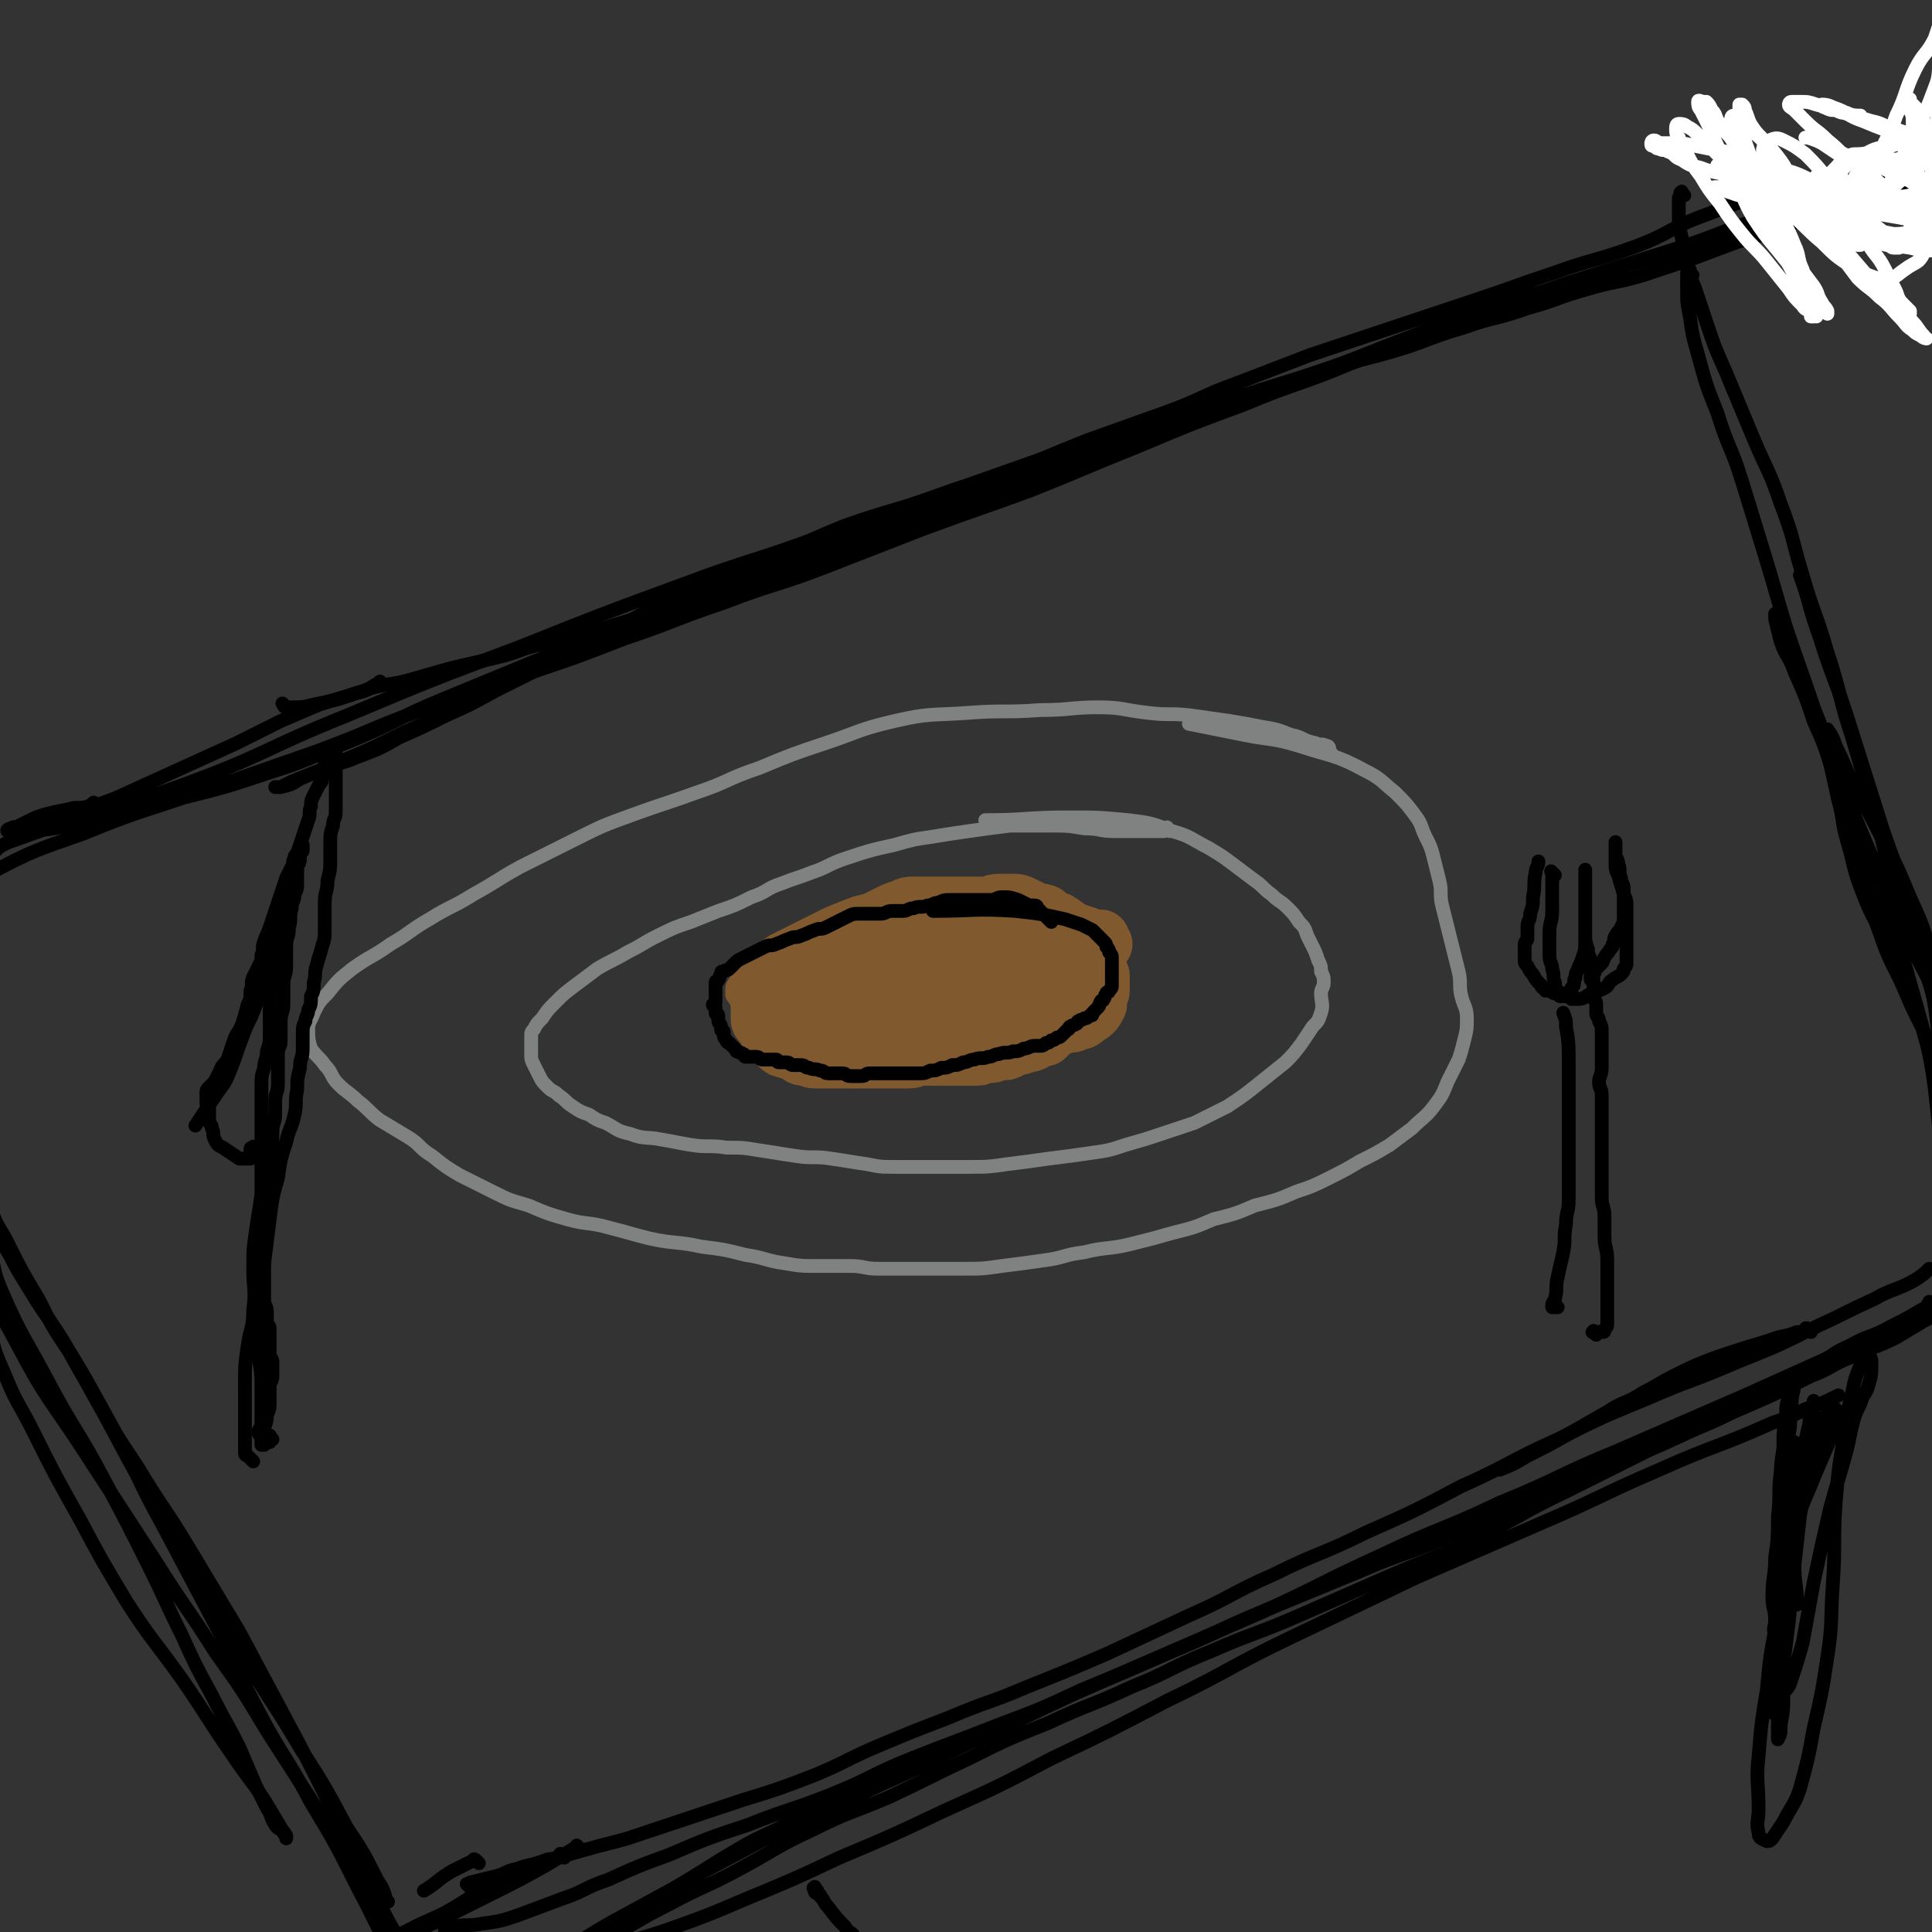 <svg viewBox='0 0 702 702' version='1.1' xmlns='http://www.w3.org/2000/svg' xmlns:xlink='http://www.w3.org/1999/xlink'><rect x="0" y="0" width="702" height="702" fill="#333333" stroke="none"/><g fill='none' stroke='#808282' stroke-width='5' stroke-linecap='round' stroke-linejoin='round'><path d='M425,302c-1,-1 -1,-2 -1,-1 -1,0 0,1 -1,1 -1,0 -1,0 -2,0 -3,0 -3,0 -6,0 -5,0 -5,0 -10,0 -6,0 -5,-1 -11,-1 -6,-1 -6,-1 -13,-1 -7,0 -7,0 -14,0 -8,1 -8,1 -15,2 -7,1 -7,1 -13,2 -7,1 -7,1 -14,3 -9,2 -9,2 -18,5 -6,2 -6,3 -12,5 -5,2 -6,2 -11,4 -6,2 -5,3 -11,5 -6,3 -6,3 -12,5 -5,2 -5,2 -10,4 -6,2 -6,2 -12,5 -6,3 -5,3 -11,6 -5,3 -6,3 -11,6 -4,3 -4,3 -8,6 -4,3 -4,3 -7,6 -3,3 -3,3 -5,6 -2,2 -2,2 -3,4 -1,1 -1,1 -1,3 0,1 0,2 0,3 0,2 0,2 0,3 0,2 0,2 1,4 1,2 1,2 2,4 1,2 1,2 3,4 2,2 2,1 4,3 3,2 2,2 5,4 3,2 3,2 6,3 3,2 3,2 6,3 4,2 4,3 9,4 5,2 6,1 11,2 6,1 5,1 11,2 6,1 7,0 13,1 6,0 6,0 12,1 7,1 6,1 13,2 6,1 7,0 13,1 7,1 6,1 13,2 5,1 5,1 11,1 6,0 6,0 12,0 7,0 7,0 13,0 8,0 8,0 15,-1 8,-1 8,-1 15,-2 8,-1 8,-1 15,-2 7,-1 7,-1 13,-3 7,-2 7,-2 13,-4 6,-2 6,-2 12,-4 6,-3 6,-3 12,-6 6,-4 6,-4 11,-8 5,-4 5,-4 10,-8 3,-3 3,-3 6,-7 2,-3 2,-3 4,-6 2,-2 2,-2 3,-5 1,-3 0,-4 0,-7 0,-2 1,-2 1,-4 0,-2 0,-2 -1,-4 0,-2 0,-2 -1,-4 -1,-3 -1,-3 -2,-5 -1,-2 -1,-2 -2,-4 -1,-3 -1,-3 -3,-5 -2,-3 -2,-3 -4,-5 -3,-3 -3,-2 -6,-5 -3,-2 -3,-3 -6,-5 -4,-3 -4,-3 -8,-6 -4,-3 -4,-3 -9,-6 -6,-3 -6,-4 -13,-6 -8,-3 -8,-3 -16,-4 -11,-1 -11,-1 -22,-1 -15,0 -15,1 -30,1 '/><path d='M484,274c-1,-1 -1,-1 -1,-1 -1,-1 0,-1 0,-1 0,0 0,-1 -1,-1 -2,-1 -2,0 -4,-1 -5,-1 -4,-2 -9,-3 -5,-2 -5,-2 -11,-3 -5,-1 -5,-1 -11,-2 -7,-1 -7,-1 -14,-2 -8,-1 -8,0 -16,-1 -9,-1 -9,-2 -18,-2 -10,0 -10,1 -21,1 -13,1 -13,0 -26,1 -14,1 -14,0 -27,3 -13,3 -13,4 -25,8 -12,4 -12,4 -24,9 -12,4 -11,5 -23,9 -11,4 -12,4 -23,8 -11,4 -11,4 -21,9 -10,5 -10,5 -20,10 -9,5 -8,5 -17,10 -8,5 -8,4 -16,9 -7,4 -7,5 -14,9 -7,5 -7,4 -14,9 -5,4 -5,4 -9,9 -3,3 -3,3 -5,7 -1,3 -2,3 -2,6 0,3 0,4 1,7 2,3 3,3 5,6 3,3 2,4 5,7 3,3 4,3 7,6 4,3 4,4 8,7 5,3 5,3 10,6 5,3 4,4 9,7 5,4 5,4 10,7 6,3 6,3 12,6 6,3 6,3 13,5 7,3 7,3 14,5 7,2 8,1 15,3 8,2 7,2 15,4 9,2 10,1 19,3 8,1 8,1 16,3 7,1 7,2 14,3 6,1 6,1 12,1 6,0 6,0 12,0 5,0 5,1 10,1 4,0 5,0 9,0 5,0 5,0 10,0 6,0 6,0 12,0 7,0 7,0 14,-1 8,-1 8,-1 15,-2 8,-1 7,-2 15,-3 8,-2 9,-1 17,-3 8,-2 8,-2 15,-4 8,-2 8,-2 15,-5 8,-2 8,-2 15,-5 8,-2 8,-2 15,-5 6,-2 6,-2 12,-5 6,-3 6,-3 11,-6 6,-3 6,-3 11,-6 4,-3 4,-3 8,-6 4,-4 5,-4 8,-8 3,-4 3,-4 5,-9 2,-4 2,-4 4,-8 1,-3 1,-3 2,-7 1,-4 1,-4 1,-8 0,-4 -1,-4 -2,-8 -1,-4 0,-5 -1,-9 -1,-4 -1,-4 -2,-8 -1,-4 -1,-4 -2,-8 -1,-4 -1,-4 -2,-8 -1,-4 0,-5 -1,-9 -1,-4 -1,-4 -2,-8 -1,-4 -1,-4 -3,-8 -2,-4 -1,-4 -4,-8 -3,-4 -3,-4 -7,-8 -5,-4 -5,-5 -11,-8 -11,-6 -12,-5 -24,-9 -10,-3 -10,-2 -20,-4 -10,-2 -10,-2 -20,-4 '/></g>
<g fill='none' stroke='#000000' stroke-width='5' stroke-linecap='round' stroke-linejoin='round'><path d='M566,475c-1,-1 -1,-1 -1,-1 -1,-1 0,0 0,0 0,0 0,0 0,0 0,1 0,1 0,1 0,0 0,0 -1,0 0,0 0,0 0,0 0,0 0,-1 0,-1 0,-1 1,-1 1,-2 1,-4 0,-4 1,-8 1,-5 1,-4 2,-9 1,-5 0,-5 1,-10 0,-5 1,-4 1,-9 0,-5 0,-5 0,-11 0,-6 0,-6 0,-13 0,-6 0,-6 0,-13 0,-6 0,-7 0,-13 0,-7 0,-7 -1,-13 0,-3 0,-2 -1,-5 '/><path d='M580,485c-1,-1 -2,-1 -1,-1 0,-1 0,0 1,0 0,0 1,0 1,0 1,0 1,0 1,0 0,0 0,0 0,0 1,0 1,0 1,-1 0,0 0,0 0,0 1,-1 1,-1 1,-2 0,-3 0,-3 0,-7 0,-4 0,-4 0,-8 0,-4 0,-4 0,-8 0,-5 -1,-4 -1,-9 0,-3 0,-4 0,-7 0,-4 -1,-3 -1,-7 0,-3 0,-3 0,-7 0,-3 0,-3 0,-7 0,-3 0,-3 0,-7 0,-3 0,-3 0,-6 0,-2 0,-2 0,-5 0,-2 0,-3 0,-5 0,-3 -1,-2 -1,-5 0,-2 1,-2 1,-5 0,-2 0,-2 0,-4 0,-2 0,-2 0,-5 0,-2 0,-2 0,-4 0,-2 0,-2 -1,-4 0,-2 -1,-1 -1,-3 0,-1 0,-2 0,-3 0,-2 -1,-1 -1,-3 0,-1 0,-1 0,-2 0,-1 0,-1 0,-2 0,0 0,0 0,-1 0,0 0,-1 0,-1 0,0 -1,0 -1,0 0,0 0,0 0,-1 '/><path d='M571,363c-1,-1 -2,-1 -1,-1 0,-1 0,0 1,0 0,0 0,0 0,0 0,0 0,0 0,0 -1,-1 0,0 0,0 0,0 0,0 0,-1 0,0 0,0 0,0 0,0 0,0 0,0 -1,-1 -1,0 -1,0 0,0 0,0 -1,0 0,0 -1,0 -1,0 0,0 0,1 0,1 0,0 -1,0 -1,0 -1,0 0,-1 -1,-1 0,0 -1,0 -1,0 -1,0 -1,-1 -2,-1 0,0 -1,0 -1,0 -1,0 0,0 -1,-1 0,0 -1,0 -1,-1 -2,-2 -2,-2 -3,-4 -1,-1 -1,-1 -2,-3 -1,-1 -1,-1 -1,-3 0,-1 0,-1 0,-2 0,-1 0,-2 0,-3 0,-1 1,-1 1,-2 0,-2 0,-2 0,-4 0,-3 1,-2 1,-5 1,-3 1,-3 1,-6 1,-4 0,-5 1,-9 0,-2 1,-2 1,-4 '/><path d='M565,318c-1,-1 -1,-1 -1,-1 -1,-1 0,0 0,0 0,0 0,1 0,1 0,0 0,0 0,0 0,1 0,1 0,1 0,2 0,2 0,4 0,4 0,4 0,8 0,4 -1,4 -1,8 0,4 0,4 0,8 0,3 1,3 1,5 1,3 0,3 1,5 0,2 0,2 1,3 0,1 1,1 1,1 1,1 0,1 1,1 0,0 1,0 1,0 1,0 1,0 1,-1 1,-1 1,-1 1,-2 1,-1 1,-1 1,-3 1,-1 0,-2 1,-3 1,-3 1,-2 2,-5 1,-3 1,-3 1,-6 0,-3 0,-3 0,-6 0,-2 0,-2 0,-4 0,-2 0,-2 0,-5 0,-1 0,-1 0,-3 0,-1 0,-1 0,-3 0,-1 0,-1 0,-2 0,-1 0,-1 0,-2 0,0 0,-1 0,-1 0,0 0,1 0,1 0,1 0,1 0,2 0,2 0,2 0,3 0,3 0,3 0,5 0,3 0,3 0,5 0,4 0,4 0,7 0,3 0,3 1,6 0,3 1,2 1,5 0,1 0,1 0,2 0,1 0,1 0,2 0,1 0,1 0,1 0,0 0,-1 0,-1 0,0 1,0 1,0 1,-1 0,-1 1,-2 1,-1 1,-1 2,-2 1,-1 0,-1 1,-2 1,-2 1,-1 2,-3 1,-1 1,-1 1,-2 1,-1 0,-2 1,-3 1,-2 1,-1 2,-3 1,-2 1,-2 1,-4 0,-2 0,-2 0,-5 0,-2 0,-3 0,-5 0,-2 -1,-2 -1,-4 -1,-2 0,-3 -1,-5 0,-2 -1,-2 -1,-4 0,-1 0,-1 0,-3 0,0 0,-1 0,-1 0,0 0,1 0,1 0,1 0,1 0,2 0,2 0,2 0,4 0,3 0,3 1,5 1,4 1,3 2,7 1,2 1,2 1,5 0,3 0,3 0,6 0,3 0,3 0,6 0,2 0,2 0,4 0,2 0,2 0,3 0,2 0,2 -1,3 0,1 0,1 -1,2 -1,1 -2,1 -3,2 -2,1 -1,2 -3,3 -2,1 -2,1 -5,2 -2,1 -2,2 -5,2 -1,0 -1,0 -3,-1 '/><path d='M92,531c-1,-1 -1,-1 -1,-1 -1,-1 0,0 0,0 0,0 0,0 -1,-1 0,0 0,0 0,0 0,0 -1,0 -1,-1 0,0 0,0 0,-1 0,0 0,0 0,-1 0,-5 0,-5 0,-11 0,-6 0,-6 0,-12 0,-7 0,-7 1,-14 1,-7 2,-6 2,-13 1,-7 0,-8 0,-15 0,-7 0,-7 1,-14 1,-7 1,-6 2,-13 0,-6 0,-6 0,-12 0,-5 0,-5 0,-11 0,-4 0,-4 0,-8 0,-4 0,-4 0,-8 0,-4 0,-4 1,-7 0,-3 1,-3 1,-6 1,-3 1,-3 1,-7 0,-3 0,-3 0,-6 0,-3 0,-4 0,-7 0,-4 1,-3 1,-7 1,-5 1,-5 1,-11 0,-2 0,-2 0,-5 '/><path d='M93,418c-1,-1 -1,-2 -1,-1 -1,0 -1,0 -1,1 0,0 0,1 0,1 0,0 0,0 0,0 0,1 0,1 0,1 0,0 0,0 0,0 0,1 0,1 0,1 0,0 0,0 -1,0 0,0 0,0 -1,0 0,0 0,0 -1,0 0,0 -1,0 -1,0 -3,-2 -3,-2 -6,-4 -2,-1 -2,-1 -3,-3 -1,-2 0,-2 -1,-4 0,-2 -1,-1 -1,-3 0,-1 0,-1 0,-2 0,-1 0,-1 0,-2 0,-1 -1,-1 -1,-2 0,-1 0,-1 0,-2 0,-1 0,-1 0,-2 0,-1 0,-1 1,-2 1,-1 1,-1 2,-2 1,-2 1,-2 2,-4 1,-3 2,-2 3,-5 1,-3 1,-3 2,-6 1,-3 2,-3 3,-6 1,-3 1,-3 2,-7 1,-2 1,-2 1,-5 1,-2 0,-3 1,-5 1,-2 1,-2 2,-4 1,-2 1,-2 1,-4 1,-2 0,-3 1,-5 1,-3 1,-2 2,-5 1,-3 1,-3 2,-6 1,-3 1,-3 2,-6 1,-3 1,-3 2,-6 1,-2 1,-2 2,-4 1,-1 0,-2 1,-3 0,-1 0,-1 1,-2 0,-1 1,0 1,-1 0,0 0,-1 0,-1 0,-1 1,-1 1,-1 0,0 0,1 0,2 0,1 -1,0 -1,1 0,1 0,1 0,2 0,2 -1,2 -1,4 0,2 0,2 0,4 0,3 0,3 -1,5 0,3 -1,2 -1,5 -1,3 0,4 -1,7 0,4 -1,3 -1,7 0,3 0,4 0,7 0,4 -1,3 -1,7 0,3 0,4 0,7 0,3 -1,3 -1,6 0,3 0,4 0,7 0,3 -1,2 -1,5 0,3 0,3 0,6 0,3 0,3 0,5 0,3 -1,3 -1,6 0,2 0,3 0,5 0,3 -1,3 -1,6 0,3 0,3 0,6 0,4 0,4 -1,7 0,4 -1,3 -1,7 0,3 0,4 0,7 0,4 0,4 0,7 0,4 -1,4 -1,8 0,3 0,4 0,7 0,3 0,3 0,6 0,3 0,3 0,6 0,3 1,2 1,5 0,1 0,2 0,3 0,2 1,1 1,3 0,1 0,2 0,3 0,1 0,1 0,2 0,2 0,2 0,4 0,2 1,1 1,3 0,2 0,3 0,5 0,2 -1,2 -1,4 0,2 0,3 0,5 0,3 0,3 -1,5 -1,2 -1,2 -2,4 0,1 -1,1 -1,2 0,0 0,1 0,1 0,0 1,0 1,0 1,-1 1,-1 1,-2 1,-3 1,-3 1,-7 '/><path d='M99,523c-1,-1 -1,-2 -1,-1 -1,0 0,0 0,1 0,0 0,1 0,1 0,0 0,0 -1,0 0,0 0,0 -1,0 0,0 0,0 0,0 0,1 0,1 0,1 0,0 -1,0 -1,0 0,0 0,0 0,-1 0,-4 0,-4 0,-9 0,-6 0,-6 0,-12 0,-7 -1,-6 -1,-13 0,-8 -1,-8 0,-16 0,-8 1,-7 2,-15 1,-8 1,-8 2,-16 1,-8 1,-8 3,-15 1,-7 1,-7 3,-13 1,-5 2,-5 3,-10 1,-4 0,-5 1,-9 0,-4 0,-4 1,-8 0,-4 1,-3 1,-7 0,-2 0,-3 0,-5 0,-3 0,-3 1,-5 0,-2 1,-2 1,-4 1,-2 1,-2 1,-5 1,-2 1,-2 1,-5 1,-3 0,-3 1,-6 1,-4 1,-3 2,-7 1,-3 1,-3 1,-7 0,-4 0,-5 0,-9 0,-4 1,-4 1,-8 1,-4 1,-4 1,-8 0,-3 0,-3 0,-6 0,-3 0,-3 1,-6 0,-3 1,-2 1,-5 0,-2 0,-2 0,-4 0,-2 0,-2 0,-5 0,-2 0,-2 0,-4 0,-1 0,-1 0,-3 0,0 0,0 0,-1 0,-1 0,-1 0,-2 0,0 0,0 0,-1 0,0 0,0 0,-1 0,0 0,-1 0,-1 0,0 0,0 -1,0 0,0 -1,0 -1,0 -1,0 -1,0 -1,1 0,0 0,1 0,1 0,1 -1,0 -1,1 0,1 0,1 0,2 0,1 -1,1 -1,2 0,1 0,1 0,2 0,2 0,2 -1,3 -1,2 -1,2 -2,4 -1,2 -1,2 -1,4 -1,2 0,3 -1,5 -1,3 -1,3 -2,6 -1,3 -1,3 -2,6 -1,3 0,3 -1,6 -1,4 -1,4 -2,8 -1,4 -1,4 -2,8 -1,5 -2,4 -3,9 -2,5 -1,6 -3,11 -2,7 -2,7 -4,13 -2,6 -3,6 -5,12 -2,5 -2,6 -4,11 -2,5 -2,5 -5,9 -2,3 -2,3 -4,6 -2,3 -2,3 -4,6 '/></g>
<g fill='none' stroke='#81592F' stroke-width='5' stroke-linecap='round' stroke-linejoin='round'><path d='M404,344c-1,-1 -2,-1 -1,-1 0,-1 0,0 1,0 0,0 0,0 0,0 1,0 1,0 1,-1 1,0 1,0 1,-1 0,0 0,0 -1,-1 0,0 0,-1 -1,-1 -4,-3 -4,-3 -8,-6 -4,-3 -4,-3 -8,-5 -4,-2 -4,-2 -8,-3 -4,-1 -5,0 -9,-1 -6,-1 -5,-2 -11,-2 -6,-1 -6,0 -12,0 -6,0 -6,0 -11,1 -6,1 -6,1 -11,2 -5,1 -5,1 -10,2 -5,1 -5,1 -10,3 -5,2 -5,2 -9,4 -4,2 -4,2 -8,4 -4,2 -4,2 -8,4 -3,2 -3,2 -5,4 -2,2 -2,2 -4,4 -1,2 -2,1 -3,3 -1,2 -1,2 -2,4 -1,1 -1,2 -1,3 0,2 0,2 1,3 1,2 1,2 2,3 1,2 1,2 2,3 1,2 1,2 3,4 2,2 2,2 4,3 2,2 2,2 5,3 2,1 3,1 5,2 3,1 2,1 5,2 3,1 3,1 6,1 4,1 4,1 8,1 3,0 4,0 7,0 4,0 4,0 7,0 4,0 4,0 8,-1 4,-1 4,-1 8,-2 4,-1 5,0 9,-1 5,0 5,0 9,-1 4,0 4,0 8,-1 5,-1 4,-1 9,-2 3,-1 4,0 7,-1 3,-1 3,-1 6,-2 2,-1 2,-1 4,-2 2,-1 2,-1 4,-2 2,-1 2,0 4,-1 1,0 1,0 2,-1 1,0 1,0 1,-1 0,-1 0,-1 0,-2 0,-1 1,-1 1,-2 0,-1 0,-1 0,-2 0,-2 1,-1 1,-3 1,-1 1,-1 1,-3 0,-1 0,-1 0,-2 0,-1 0,-1 0,-2 0,-2 0,-2 -1,-3 -1,-2 -1,-2 -2,-3 -1,-1 -1,-1 -2,-2 -1,-1 -2,-1 -3,-2 -1,-1 -1,-1 -2,-2 -1,-1 -2,-1 -3,-2 -2,-1 -1,-2 -3,-3 -2,-1 -2,0 -4,-1 -2,0 -2,0 -4,-1 -2,0 -2,-1 -4,-1 -2,0 -2,0 -4,0 -3,0 -2,-1 -5,-1 -2,0 -3,0 -5,0 -2,0 -2,1 -4,1 -2,0 -2,-1 -5,-1 -2,0 -3,0 -5,0 -2,0 -2,1 -4,1 -2,0 -3,0 -5,0 -3,0 -3,0 -6,1 -3,0 -2,1 -5,1 -2,0 -3,0 -5,0 -2,0 -2,1 -4,1 -2,1 -2,1 -4,1 -2,1 -2,1 -4,1 -2,1 -2,0 -4,1 -3,1 -3,1 -5,2 -2,1 -2,1 -4,2 -2,1 -2,1 -4,2 -1,1 -1,1 -3,1 -2,1 -2,0 -4,1 -1,1 -1,1 -2,2 -1,1 -1,1 -2,2 -1,1 0,1 -1,2 '/></g>
<g fill='none' stroke='#81592F' stroke-width='21' stroke-linecap='round' stroke-linejoin='round'><path d='M401,343c-1,-1 -1,-1 -1,-1 -1,-1 0,0 0,0 0,0 0,0 0,0 0,0 0,0 0,0 -1,-1 0,0 0,0 0,0 0,-1 0,-1 0,0 -1,0 -1,0 -2,0 -2,0 -4,-1 -3,-1 -3,-1 -6,-2 -2,-1 -2,-2 -4,-3 -1,-1 -2,0 -3,-1 -1,-1 -1,-1 -2,-2 -2,-1 -2,0 -4,-1 -2,-1 -2,-1 -4,-2 -2,-1 -2,-1 -4,-1 -2,0 -3,0 -5,0 -3,0 -2,1 -5,1 -2,0 -2,0 -5,0 -2,0 -2,0 -5,0 -2,0 -2,0 -5,0 -2,0 -2,0 -5,0 -2,0 -3,0 -5,0 -3,0 -3,0 -5,1 -3,1 -3,1 -5,2 -2,1 -2,1 -4,2 -2,1 -2,1 -4,2 -2,1 -1,1 -3,2 -2,1 -2,1 -4,2 -2,1 -2,1 -4,1 -2,1 -2,0 -4,1 -2,1 -1,1 -3,2 -1,1 -2,0 -3,1 -1,1 -1,1 -2,2 -1,1 -1,1 -2,2 -1,1 -1,2 -2,3 -1,1 -1,1 -2,2 -1,1 -1,0 -2,1 -1,1 -1,2 -2,3 -1,1 -1,0 -2,1 -1,1 -1,1 -2,2 -1,1 0,1 -1,2 0,1 -1,1 -1,2 0,0 0,1 0,1 0,1 0,1 0,2 0,1 0,1 0,2 0,1 0,1 1,2 1,1 1,1 2,2 1,1 1,1 2,2 1,1 1,1 2,1 2,1 2,1 4,2 2,1 2,1 5,1 3,0 3,0 6,0 3,0 3,0 6,0 4,0 3,1 7,1 3,0 3,0 6,0 3,0 3,0 6,0 3,0 2,-1 5,-1 2,0 3,0 5,0 2,0 2,-1 4,-1 2,-1 2,-1 5,-1 3,0 3,0 6,0 4,0 4,0 7,0 3,0 3,-1 6,-1 3,0 4,0 7,0 3,0 2,-1 5,-1 3,-1 3,0 6,-1 3,-1 2,-1 5,-2 2,-1 2,0 4,-1 2,0 2,0 3,-1 2,0 2,0 3,-1 1,0 0,-1 1,-1 1,-1 1,0 2,-1 1,-1 1,-1 2,-3 0,-1 0,-2 0,-3 0,-1 1,-1 1,-2 0,-1 0,-1 0,-2 0,-1 0,-2 0,-3 0,-1 0,-1 -1,-2 0,-1 -1,-1 -1,-2 -1,-1 0,-2 -1,-3 0,-1 0,-1 -1,-2 -2,-1 -2,0 -4,-1 -2,0 -2,-1 -4,-1 -2,0 -2,0 -5,0 -3,0 -3,0 -6,0 -3,0 -4,0 -7,0 -4,0 -3,-1 -7,-1 -4,0 -4,0 -8,1 -4,0 -3,1 -7,1 -4,1 -4,0 -8,1 -4,1 -4,1 -8,2 -3,1 -3,1 -6,2 -3,1 -2,1 -5,2 -2,1 -3,1 -5,2 -2,1 -2,2 -4,3 -2,1 -2,0 -4,1 -2,1 -2,1 -3,2 -1,1 -1,1 -2,2 -1,1 -2,0 -3,1 -1,1 0,1 -1,2 0,1 -1,0 -1,1 0,0 0,1 0,1 0,1 0,1 1,2 2,1 2,1 4,2 3,1 3,1 6,2 5,1 5,1 10,2 6,1 6,1 12,1 6,0 7,0 13,-1 6,0 6,0 11,-1 5,-1 5,-1 9,-2 4,-1 4,-1 7,-2 2,-1 2,-1 4,-2 1,-1 1,-1 2,-2 1,-1 1,-1 1,-2 0,0 0,0 0,-1 0,0 0,0 0,0 0,0 0,0 -1,-1 -1,-1 -1,-1 -2,-2 -2,-1 -2,-1 -4,-2 -2,-1 -2,-1 -5,-2 -4,-1 -4,-1 -9,-1 -5,0 -5,1 -11,1 -6,1 -7,0 -13,1 -6,1 -6,1 -12,2 -6,1 -6,1 -11,3 -4,1 -4,1 -7,2 -3,1 -3,1 -5,2 -1,1 -1,1 -1,2 0,0 0,1 0,1 0,1 0,1 1,1 2,1 2,1 4,2 3,1 3,1 7,2 4,1 4,1 9,1 5,0 5,0 10,0 5,0 5,-1 10,-1 5,-1 6,0 11,-1 5,0 5,0 10,-1 5,-1 4,-1 9,-2 3,-1 3,0 6,-1 2,-1 1,-1 3,-2 1,-1 1,0 2,-1 0,-1 0,-1 0,-2 0,-1 0,0 -1,-1 -1,-1 -1,-1 -2,-2 -2,-1 -3,0 -5,-1 -4,-1 -3,-2 -7,-2 -5,-1 -5,0 -10,0 -6,0 -6,0 -11,1 -6,1 -5,2 -11,3 -5,2 -6,1 -11,3 -5,2 -5,2 -10,4 -3,1 -3,2 -6,3 -2,1 -2,1 -4,2 -1,1 -1,1 -1,2 0,1 0,1 1,1 1,1 1,1 3,1 3,0 4,0 7,0 4,0 4,0 8,0 5,0 5,0 9,-1 4,-1 4,-1 7,-2 4,-1 4,-1 7,-2 3,-1 3,-1 6,-2 3,-1 4,-1 7,-2 3,-1 3,-1 6,-2 3,-1 3,-1 5,-2 2,-1 2,-1 4,-2 1,0 1,0 2,-1 1,-1 1,-1 2,-2 1,-1 1,0 2,-1 1,-1 0,-1 1,-2 1,0 1,0 2,0 1,0 1,0 1,-1 0,0 0,-1 0,-1 0,-1 1,0 1,-1 0,0 0,0 0,-1 0,0 0,0 0,-1 0,0 0,-1 0,-1 0,0 -1,0 -1,0 0,0 0,-1 0,-1 0,-1 0,0 -1,-1 0,0 0,-1 -1,-1 -1,-1 -1,0 -2,-1 -1,0 0,-1 -1,-1 -1,-1 -1,0 -2,-1 -1,0 -1,-1 -2,-1 -1,-1 -1,0 -3,-1 -1,0 -1,-1 -3,-1 -2,0 -2,0 -4,0 -3,0 -2,-1 -5,-1 -2,0 -2,1 -5,1 -3,0 -3,0 -6,0 -3,0 -2,1 -5,1 -2,0 -2,0 -4,0 -3,0 -3,0 -5,1 -2,0 -2,1 -4,1 -2,1 -2,1 -4,1 -2,0 -2,0 -4,0 -2,1 -2,1 -4,2 -2,1 -3,0 -5,1 -2,0 -2,0 -4,1 -3,1 -3,1 -5,2 -2,1 -2,1 -4,2 -2,1 -3,0 -5,1 -2,0 -2,0 -3,1 -2,1 -1,1 -3,2 -1,1 -2,0 -3,1 -1,1 -1,1 -2,2 -1,1 -1,1 -2,2 -1,1 -1,1 -1,2 0,0 0,1 0,1 0,1 -1,0 -1,1 0,1 0,1 0,2 0,1 0,1 0,2 0,1 1,1 1,2 1,1 0,1 1,2 1,1 1,1 2,2 1,1 1,0 1,1 1,1 0,1 1,2 1,1 1,1 2,1 1,1 2,0 3,1 1,0 1,1 2,1 1,1 1,1 3,1 2,1 2,1 4,1 2,0 3,0 5,0 3,0 3,0 5,0 4,0 4,0 7,0 3,0 3,0 5,0 3,0 3,0 6,0 3,0 3,0 5,0 3,0 2,-1 5,-1 2,0 2,0 4,0 2,0 2,0 4,0 2,0 2,0 4,0 2,0 2,0 4,0 2,0 2,0 4,0 2,0 1,-1 3,-1 1,0 1,0 2,0 2,0 1,-1 3,-1 1,0 1,0 2,0 1,0 1,0 2,-1 1,0 1,-1 2,-1 1,0 1,0 2,0 1,0 0,-1 1,-1 1,0 1,0 2,0 1,0 1,0 2,-1 1,0 0,-1 1,-1 1,0 1,0 2,0 1,0 1,0 1,-1 1,0 1,0 1,-1 1,0 0,-1 1,-1 1,-1 1,0 2,-1 1,-1 1,-1 1,-2 1,-2 0,-2 1,-4 1,-2 1,-1 2,-3 '/></g>
<g fill='none' stroke='#000000' stroke-width='5' stroke-linecap='round' stroke-linejoin='round'><path d='M382,335c-1,-1 -1,-1 -1,-1 -1,-1 0,0 0,0 0,0 0,0 -1,-1 0,0 0,0 0,0 0,0 0,0 -1,-1 0,0 0,0 -1,-1 0,0 0,0 -1,-1 0,0 0,-1 -1,-1 -1,0 -1,0 -2,0 -2,-1 -2,-1 -4,-2 -3,-1 -3,-1 -6,-1 -2,0 -2,1 -4,1 -2,0 -2,0 -5,0 -2,0 -2,0 -4,0 -2,0 -3,0 -5,0 -3,0 -3,0 -5,1 -2,0 -2,1 -4,1 -2,1 -3,0 -5,1 -2,0 -2,1 -4,1 -2,0 -2,0 -4,0 -2,0 -2,1 -4,1 -1,0 -1,0 -3,0 -2,0 -2,0 -4,0 -3,0 -3,0 -5,1 -2,1 -2,1 -4,2 -2,1 -2,1 -4,2 -2,1 -2,0 -4,1 -3,1 -2,1 -5,2 -2,1 -2,0 -4,1 -3,1 -2,1 -5,2 -2,1 -2,0 -4,1 -2,1 -2,1 -4,2 -2,1 -2,1 -4,2 -2,1 -2,1 -3,2 -1,1 -1,1 -2,2 -1,1 -1,0 -2,1 -1,0 -1,0 -1,1 -1,1 0,1 -1,2 0,1 -1,0 -1,1 0,1 0,1 0,2 0,1 0,1 0,1 0,1 0,1 0,1 0,1 0,1 0,2 0,1 0,1 0,1 0,1 -1,1 -1,1 0,1 1,0 1,1 0,1 0,1 0,2 0,1 1,0 1,1 0,1 0,1 0,2 0,1 1,1 1,2 0,0 0,1 0,1 0,1 1,0 1,1 0,0 0,1 0,1 0,1 0,1 1,2 0,1 1,1 1,1 1,1 1,1 1,1 1,1 1,1 1,1 1,1 0,1 1,1 1,1 1,0 2,1 1,0 0,1 1,1 1,0 1,0 2,0 1,0 1,0 2,0 1,0 1,1 2,1 0,0 1,0 1,0 1,0 1,0 2,0 1,0 1,0 2,0 1,0 0,1 1,1 1,0 2,0 3,0 1,0 1,1 2,1 1,0 2,0 3,0 2,0 1,1 3,1 2,1 2,0 4,1 2,0 1,1 3,1 2,0 3,0 5,0 2,0 1,1 3,1 2,0 2,0 4,0 2,0 1,-1 3,-1 2,0 2,0 4,0 2,0 2,0 4,0 2,0 2,0 3,0 2,0 2,0 4,0 2,0 2,0 3,0 2,0 2,0 4,-1 2,0 2,0 4,-1 2,0 2,0 4,-1 2,0 2,0 4,-1 2,0 2,-1 4,-1 2,-1 3,0 5,-1 2,0 2,-1 4,-1 2,-1 3,0 5,-1 2,0 2,0 4,-1 2,0 2,-1 4,-1 1,0 1,0 2,0 1,0 1,0 2,-1 1,0 1,0 2,-1 1,0 1,0 2,-1 1,0 1,0 2,-1 1,-1 1,-1 2,-2 1,0 0,-1 1,-1 1,-1 1,0 2,-1 1,0 0,-1 1,-1 1,-1 1,0 2,-1 1,0 1,0 2,-1 1,0 1,0 1,-1 1,-1 1,-1 2,-2 1,-1 0,-1 1,-2 0,-1 1,0 1,-1 1,-1 0,-1 1,-2 0,-1 1,0 1,-1 1,-1 1,-1 1,-2 0,-1 0,-1 0,-2 0,0 0,0 0,-1 0,-1 0,-1 0,-2 0,0 0,0 0,-1 0,-1 0,-1 0,-2 0,-1 0,-1 0,-2 0,-1 0,-1 -1,-2 0,-1 0,-1 -1,-2 0,-1 0,-1 -1,-2 -1,-1 -1,-1 -2,-2 -1,-1 -1,-1 -2,-2 -2,-1 -2,-1 -4,-2 -3,-1 -3,-1 -6,-2 -9,-2 -9,-2 -18,-3 -15,-1 -15,0 -30,0 '/><path d='M139,249c-1,-1 -1,-2 -1,-1 -1,0 -1,1 -2,1 -3,2 -3,2 -7,3 -6,2 -7,2 -13,4 -7,3 -7,3 -14,6 -8,4 -8,4 -16,8 -11,5 -11,5 -22,10 -11,5 -11,5 -22,10 -8,3 -8,3 -16,6 -9,3 -9,3 -18,5 '/><path d='M104,257c-1,-1 -2,-2 -1,-1 0,0 0,1 1,1 1,0 1,0 2,0 4,0 4,0 8,-1 5,-1 5,-1 9,-2 6,-2 6,-2 12,-4 7,-2 7,-1 14,-3 7,-2 7,-2 14,-4 8,-2 9,-2 17,-4 9,-2 8,-3 17,-5 10,-3 10,-2 20,-5 13,-4 13,-4 26,-8 16,-5 15,-6 31,-11 15,-5 15,-5 30,-10 15,-5 15,-4 30,-10 15,-5 14,-6 29,-12 15,-6 15,-6 30,-12 15,-5 15,-5 30,-10 14,-5 14,-5 27,-10 14,-5 13,-6 27,-10 14,-5 14,-4 28,-8 14,-4 13,-5 27,-9 11,-4 12,-3 23,-7 11,-3 11,-4 22,-7 10,-3 10,-2 20,-5 9,-3 9,-3 18,-6 8,-3 8,-3 16,-6 7,-2 7,-2 14,-4 6,-2 5,-3 11,-5 4,-2 4,-1 8,-3 3,-1 3,-1 6,-3 2,-1 2,-1 4,-2 1,0 1,0 2,-1 '/><path d='M171,686c-1,-1 -1,-1 -1,-1 -1,-1 0,0 0,0 0,0 0,0 0,0 0,0 0,0 0,0 -1,-1 0,0 0,0 1,0 0,-1 1,-1 4,-1 4,-1 8,-2 5,-1 4,-2 9,-3 5,-2 6,-1 11,-3 7,-2 7,-2 14,-4 7,-2 8,-2 15,-4 9,-3 9,-3 18,-6 12,-4 12,-4 24,-8 13,-4 13,-4 26,-9 12,-5 12,-6 24,-11 12,-5 12,-5 25,-10 14,-6 14,-5 28,-11 15,-6 15,-6 29,-12 15,-7 15,-7 30,-14 16,-7 15,-8 31,-15 16,-8 17,-7 33,-15 18,-8 18,-8 35,-17 18,-8 17,-9 35,-17 16,-8 16,-8 33,-15 16,-7 16,-6 32,-13 15,-6 15,-6 29,-13 11,-5 10,-5 21,-10 7,-4 8,-3 15,-7 3,-2 3,-2 5,-4 '/><path d='M163,702c-1,-1 -2,-1 -1,-1 0,-1 0,0 1,0 1,0 1,-1 2,-1 5,-1 5,0 10,-1 7,-1 7,-1 13,-3 8,-3 8,-3 16,-6 9,-3 8,-4 17,-7 11,-5 11,-5 22,-9 14,-6 14,-6 29,-11 15,-6 15,-5 30,-11 15,-6 14,-7 29,-13 15,-6 16,-6 31,-12 16,-6 16,-6 31,-13 17,-7 17,-7 33,-14 17,-7 17,-8 34,-15 17,-7 17,-7 34,-14 16,-7 17,-6 33,-13 15,-6 15,-6 29,-12 13,-6 13,-6 26,-12 13,-6 13,-5 26,-11 13,-6 13,-6 25,-13 13,-7 13,-7 26,-14 7,-3 6,-4 13,-7 7,-4 8,-3 15,-7 6,-3 6,-3 11,-6 2,-1 2,-1 3,-3 '/><path d='M658,484c-1,-1 -1,-1 -1,-1 -1,-1 -1,0 -1,0 -1,1 -1,1 -3,1 -5,2 -5,1 -10,3 -10,3 -10,3 -19,6 -8,3 -8,3 -16,7 -6,3 -5,3 -11,6 -6,4 -7,3 -13,7 -7,4 -7,4 -14,8 -7,4 -7,4 -15,8 -5,3 -5,3 -10,5 '/><path d='M302,655c-1,-1 -1,-2 -1,-1 -2,0 -2,1 -3,2 -4,3 -4,3 -9,5 -10,6 -11,5 -21,11 -12,7 -11,7 -23,14 -11,6 -11,6 -22,12 -9,5 -8,5 -17,10 -6,4 -6,4 -13,7 -6,3 -6,2 -12,5 -4,1 -4,1 -7,3 -2,1 -2,2 -4,3 -1,1 -2,1 -2,1 0,0 1,0 2,-1 3,-1 3,-2 6,-3 5,-2 5,-2 10,-4 7,-3 7,-3 14,-6 9,-4 10,-3 19,-8 12,-6 12,-7 24,-13 13,-7 13,-6 26,-13 13,-7 13,-8 26,-14 14,-7 14,-6 28,-12 15,-7 14,-7 29,-14 14,-7 14,-7 29,-13 15,-7 15,-6 30,-13 15,-6 14,-7 29,-13 16,-7 16,-6 32,-13 16,-7 16,-7 32,-14 16,-7 16,-6 32,-14 17,-8 16,-9 33,-17 16,-8 16,-8 32,-16 14,-7 15,-6 29,-13 14,-6 14,-6 28,-13 8,-3 7,-4 15,-7 8,-4 8,-3 16,-7 5,-3 5,-3 10,-6 2,-1 2,-1 4,-3 1,-1 1,-1 2,-3 0,0 0,0 0,-1 0,0 0,0 0,0 0,0 0,-1 0,0 -2,1 -1,3 -3,4 -13,7 -14,6 -28,12 -20,9 -20,9 -40,18 -23,10 -23,10 -46,20 -22,9 -21,10 -43,19 -21,10 -22,9 -43,19 -22,10 -22,11 -44,21 -23,10 -23,10 -46,20 -23,10 -23,10 -46,21 -23,10 -22,11 -45,21 -19,9 -20,9 -39,18 -15,8 -15,8 -30,16 -11,6 -11,7 -22,13 -5,3 -6,2 -11,6 -2,1 -2,2 -3,4 0,1 0,2 1,2 4,0 4,0 8,-1 9,-2 9,-2 18,-5 14,-5 14,-5 28,-11 17,-7 17,-7 34,-15 19,-8 19,-8 38,-17 20,-9 20,-9 39,-19 21,-10 21,-10 42,-21 23,-11 22,-12 45,-23 23,-11 23,-11 46,-22 23,-10 23,-10 46,-20 21,-9 21,-10 42,-19 20,-9 21,-8 41,-17 6,-2 6,-2 12,-5 6,-2 6,-2 12,-5 '/><path d='M35,293c-1,-1 -1,-2 -1,-1 -1,0 -1,1 -2,1 -3,1 -4,0 -7,1 -5,1 -5,1 -9,2 -3,1 -3,1 -5,2 -2,1 -2,1 -4,2 -1,1 -2,0 -3,1 -1,0 -2,1 -1,1 3,0 4,1 8,0 12,-1 12,-2 23,-4 16,-4 16,-4 32,-8 16,-4 16,-4 31,-9 16,-5 16,-6 31,-12 17,-7 16,-8 33,-15 17,-7 17,-7 34,-14 18,-7 17,-8 35,-15 17,-7 17,-7 35,-14 17,-6 17,-6 34,-12 15,-5 15,-5 30,-11 12,-4 11,-5 23,-9 7,-3 7,-2 14,-5 2,-1 4,-2 3,-2 -2,0 -4,1 -8,2 -12,3 -12,3 -23,7 -20,7 -20,7 -40,14 -24,9 -25,8 -49,17 -30,11 -30,11 -60,23 -32,12 -32,12 -63,25 -30,12 -29,14 -59,25 -30,11 -31,9 -61,20 -6,2 -7,3 -10,7 -2,2 0,3 0,6 0,2 0,4 0,4 0,0 -1,-4 1,-5 15,-8 16,-8 33,-14 22,-9 22,-8 45,-16 20,-7 20,-7 40,-14 19,-7 19,-8 38,-15 19,-7 19,-6 38,-13 18,-6 18,-6 36,-13 18,-6 18,-7 36,-13 18,-7 19,-6 37,-13 18,-7 18,-7 36,-14 19,-7 20,-7 39,-14 20,-8 19,-8 39,-16 19,-8 19,-8 38,-15 19,-8 20,-7 39,-15 20,-7 19,-8 39,-15 19,-7 19,-7 39,-14 19,-6 19,-6 38,-12 19,-6 18,-7 37,-13 16,-6 16,-5 32,-11 13,-5 13,-5 26,-11 '/><path d='M693,67c-1,-1 -1,-1 -1,-1 -1,-1 -1,0 -2,0 -3,1 -4,1 -7,2 -9,2 -8,3 -17,5 -10,3 -10,2 -20,5 -9,3 -9,3 -18,6 -8,3 -7,3 -15,6 -10,3 -10,3 -20,6 -11,3 -11,4 -22,7 -10,3 -11,3 -21,6 -11,3 -11,3 -21,7 -13,5 -13,5 -26,10 -15,6 -15,6 -30,11 -16,5 -16,5 -32,10 -16,5 -17,5 -33,10 -17,5 -17,5 -33,11 -17,6 -17,6 -34,12 -17,6 -17,5 -34,11 -15,6 -15,7 -30,13 -14,6 -15,5 -29,12 -13,6 -13,6 -25,13 -12,6 -11,6 -23,12 -10,5 -10,5 -20,10 -9,5 -9,5 -18,9 -8,4 -8,4 -17,8 -7,4 -7,4 -15,7 -7,3 -7,2 -14,5 -5,2 -5,2 -10,4 -2,1 -2,1 -4,2 -1,0 -2,0 -2,0 0,0 1,0 2,0 4,-1 4,-1 7,-3 7,-3 7,-3 14,-6 12,-5 12,-5 24,-11 14,-6 14,-7 28,-13 14,-7 14,-7 29,-13 16,-7 16,-7 32,-14 16,-7 16,-7 33,-14 16,-6 17,-6 33,-12 16,-6 16,-6 31,-13 16,-7 16,-7 32,-14 15,-7 15,-7 30,-13 14,-5 14,-5 28,-10 14,-5 13,-6 27,-11 13,-5 13,-5 26,-10 15,-5 15,-5 30,-10 15,-5 15,-5 30,-10 15,-5 14,-5 29,-10 14,-5 14,-4 28,-9 14,-5 13,-7 27,-12 15,-6 15,-5 30,-10 8,-3 9,-2 17,-5 9,-3 9,-3 18,-6 5,-1 5,-1 9,-3 5,-1 5,-1 9,-3 '/><path d='M205,675c-1,-1 -1,-1 -1,-1 -1,-1 0,0 0,0 -1,1 -1,1 -2,1 -2,1 -2,0 -4,1 -6,2 -6,2 -12,5 -8,4 -8,5 -16,9 -8,5 -8,5 -17,9 -8,4 -8,4 -16,8 -4,2 -3,2 -7,4 '/><path d='M211,672c-1,-1 -1,-1 -1,-1 -1,-1 0,0 0,0 0,0 0,0 0,0 -1,1 -1,0 -2,1 -5,3 -5,3 -10,6 -9,5 -9,5 -19,10 -12,6 -12,6 -24,12 -9,5 -10,4 -19,9 -5,2 -4,3 -9,5 '/><path d='M174,677c-1,-1 -1,-1 -1,-1 -1,-1 -1,0 -1,0 -4,2 -4,2 -8,4 -5,3 -5,4 -10,7 '/><path d='M670,522c-1,-1 -1,-1 -1,-1 -1,-1 0,0 0,0 0,0 0,-1 0,-1 0,-1 -1,0 -1,-1 0,0 0,0 0,-1 0,0 0,0 0,-1 0,0 0,-1 0,-1 0,0 -1,0 -1,0 -2,2 -2,2 -3,5 -2,4 -2,4 -4,9 -2,5 -2,5 -4,11 -2,7 -2,7 -3,15 -1,7 -1,8 -2,15 -1,6 -1,6 -2,12 -1,4 0,4 -1,8 0,2 0,3 -1,4 -1,1 -2,0 -2,-1 -1,-2 0,-3 0,-5 0,-5 -1,-4 -1,-9 0,-7 1,-7 1,-14 1,-7 1,-7 1,-15 1,-8 0,-8 1,-16 1,-7 2,-7 3,-14 1,-5 0,-6 1,-11 0,-4 1,-4 1,-8 0,-1 0,-1 0,-2 0,0 -1,0 -1,0 0,1 0,1 0,2 0,3 -1,2 -1,5 -1,4 -1,4 -1,8 -1,5 -1,5 -1,11 -1,7 -1,7 -1,14 0,7 0,8 0,15 0,8 -1,7 -1,15 0,8 0,9 0,17 0,9 0,9 0,17 0,6 -1,5 -1,11 0,3 0,4 0,7 0,1 0,1 0,1 0,-2 1,-3 1,-6 1,-6 1,-6 2,-12 1,-8 1,-8 2,-16 1,-10 1,-10 2,-20 1,-9 1,-9 2,-18 1,-6 1,-6 2,-12 1,-4 0,-4 1,-8 0,-3 0,-3 1,-5 0,-2 1,-2 1,-4 0,-2 0,-2 0,-4 0,-2 0,-2 0,-4 0,-2 0,-2 0,-4 0,0 0,-1 0,-1 0,0 0,1 0,1 0,2 -1,1 -1,3 -1,3 0,3 -1,6 -1,5 -1,4 -2,9 -2,7 -2,7 -3,15 -1,8 -1,8 -2,16 -1,8 -1,8 -2,16 -1,7 0,8 -1,15 0,7 -1,6 -1,13 0,4 0,4 0,8 0,2 0,2 1,4 0,0 1,0 1,0 2,-2 2,-2 3,-5 2,-6 2,-6 4,-13 2,-11 2,-11 4,-22 3,-14 3,-14 6,-27 3,-11 3,-10 6,-21 1,-4 1,-5 2,-9 1,-4 1,-4 3,-8 1,-4 2,-3 3,-7 1,-3 1,-4 1,-7 0,-2 0,-3 -1,-3 -1,0 -2,1 -3,3 -2,5 -2,5 -3,10 -2,8 -2,8 -3,16 -2,12 -2,12 -3,24 -1,14 0,15 -1,29 -1,14 0,14 -2,27 -2,13 -2,13 -5,26 -2,11 -2,11 -5,22 -2,6 -3,6 -6,12 -2,3 -2,3 -4,6 -1,1 -1,1 -2,1 -2,-1 -3,-1 -3,-3 -1,-4 0,-4 0,-9 0,-9 -1,-10 0,-19 1,-12 1,-12 3,-24 1,-11 1,-11 3,-22 2,-10 2,-10 4,-20 2,-9 1,-9 4,-18 2,-9 3,-9 6,-17 3,-7 3,-7 6,-14 1,-4 1,-4 2,-8 0,-1 1,-2 0,-3 0,0 -1,0 -2,1 -2,2 -2,2 -3,4 -2,4 -2,4 -3,8 -2,5 -2,5 -4,11 -2,7 -2,7 -3,15 -1,8 -1,8 -2,17 -1,9 -1,9 -2,19 0,8 0,9 0,17 0,7 0,7 -1,14 0,5 -1,4 -1,9 0,2 0,3 0,5 0,0 0,0 0,0 1,-2 1,-2 1,-5 1,-6 1,-6 1,-12 0,-10 0,-10 0,-21 0,-12 0,-12 0,-24 0,-10 0,-10 1,-19 1,-8 1,-7 2,-15 1,-4 1,-4 1,-8 0,-1 0,-1 0,-3 0,0 0,-1 0,-1 0,0 0,1 0,1 0,3 0,3 0,5 0,7 -1,7 -1,14 0,12 0,12 1,24 0,8 1,8 1,15 '/><path d='M297,687c-1,-1 -1,-2 -1,-1 -1,0 0,0 0,1 0,1 1,1 1,1 1,1 1,0 1,1 2,2 1,2 3,4 3,4 3,4 6,7 1,2 2,2 3,3 '/><path d='M141,691c-1,-1 -1,-1 -1,-1 -1,-1 0,-1 0,-1 -1,-3 -1,-3 -3,-6 -5,-10 -5,-10 -11,-19 -8,-15 -8,-15 -17,-29 -10,-17 -11,-17 -21,-34 -9,-15 -9,-15 -18,-30 -9,-15 -9,-15 -18,-31 -9,-16 -9,-17 -18,-33 -5,-9 -5,-9 -10,-18 -6,-10 -7,-10 -13,-20 -5,-8 -5,-8 -9,-16 -3,-6 -4,-6 -6,-12 -1,-2 0,-2 0,-5 0,0 0,-1 0,-1 0,1 -1,2 0,4 1,6 1,6 4,11 8,14 9,14 17,28 12,19 12,19 23,39 10,18 9,19 19,37 9,17 9,17 18,34 9,17 8,17 17,34 9,17 10,16 19,33 9,15 9,15 17,31 7,13 6,13 14,26 6,9 7,9 13,18 3,4 2,4 5,8 1,2 2,3 3,3 0,0 0,-1 -1,-2 -2,-5 -2,-4 -5,-9 -5,-9 -5,-9 -10,-18 -8,-14 -8,-14 -15,-28 -8,-15 -7,-15 -15,-30 -8,-16 -8,-16 -16,-31 -8,-15 -8,-15 -16,-30 -9,-15 -9,-15 -18,-30 -9,-15 -10,-15 -19,-30 -8,-12 -8,-12 -15,-25 -5,-8 -5,-8 -10,-17 -6,-9 -6,-9 -11,-19 -6,-10 -6,-10 -11,-20 -3,-6 -4,-6 -6,-12 -1,-3 -1,-3 -1,-6 0,0 0,-1 0,-1 0,1 0,2 0,4 0,7 -1,7 0,13 2,10 1,11 5,20 7,16 8,16 16,31 10,19 11,18 21,37 8,15 8,15 16,31 6,12 6,13 12,25 5,11 5,11 11,22 5,10 5,9 10,19 3,7 3,7 6,14 2,4 2,4 4,8 2,3 1,3 3,6 1,2 2,1 3,3 1,1 1,2 1,2 0,0 0,-1 0,-1 -1,-2 -1,-1 -2,-3 -3,-5 -3,-5 -6,-10 -6,-9 -6,-8 -12,-17 -9,-13 -9,-14 -18,-27 -10,-14 -11,-14 -20,-28 -9,-15 -9,-15 -17,-30 -9,-16 -9,-16 -17,-32 -5,-10 -6,-10 -10,-20 -4,-9 -4,-9 -6,-19 -1,-8 0,-8 0,-17 0,-5 0,-5 0,-11 0,-2 0,-2 0,-5 0,-1 0,-2 0,-2 0,1 0,2 0,4 0,7 -2,7 0,14 3,12 4,13 10,24 11,21 12,20 25,40 13,20 13,20 26,40 10,16 11,16 21,32 10,14 10,14 19,29 9,14 9,14 18,28 8,13 8,14 16,27 6,10 6,10 12,20 2,4 3,4 5,8 '/><path d='M612,71c-1,-1 -1,-2 -1,-1 -1,0 0,0 0,1 0,0 0,0 0,0 0,1 -1,0 -1,1 0,1 0,1 0,2 0,2 0,2 0,4 0,4 0,4 1,8 1,5 1,5 2,9 1,5 1,5 3,10 2,6 2,6 4,12 3,9 3,9 7,18 5,12 5,12 10,24 5,12 6,12 10,24 5,13 4,13 8,26 4,14 5,14 9,28 5,15 4,16 9,31 5,17 5,17 10,34 3,11 2,12 6,23 5,16 8,16 12,32 4,14 3,14 4,29 1,11 0,11 0,22 '/><path d='M615,100c-1,-1 -1,-1 -1,-1 -1,-1 0,-1 0,-1 0,0 -1,0 -1,1 0,3 0,3 0,6 0,5 0,5 1,10 1,7 1,7 3,14 3,11 3,11 7,21 4,13 5,12 9,25 4,13 4,13 8,26 4,13 4,14 8,27 5,15 5,14 10,29 5,16 5,16 10,32 4,13 3,14 7,27 3,12 3,12 7,23 4,12 5,11 10,23 5,12 7,12 10,25 3,13 1,13 2,27 0,11 0,12 0,23 0,11 0,11 0,21 0,5 0,5 0,10 0,3 0,3 0,5 0,1 0,2 0,2 0,-1 0,-2 0,-4 0,-8 0,-8 0,-16 0,-10 0,-10 0,-21 0,-11 0,-11 0,-23 0,-11 0,-12 0,-23 0,-11 1,-11 -1,-22 -3,-11 -4,-11 -9,-21 -5,-13 -6,-12 -11,-25 -7,-16 -7,-16 -14,-33 -6,-15 -5,-15 -11,-30 -4,-10 -4,-10 -8,-19 -2,-6 -3,-5 -5,-11 -1,-2 -1,-3 -1,-4 0,0 0,1 0,2 1,4 1,4 2,8 2,6 3,5 5,11 4,9 4,9 7,18 4,9 4,9 7,19 3,9 3,9 6,18 4,11 3,11 7,22 7,18 10,17 15,36 8,28 8,28 11,57 2,17 0,18 0,35 0,7 0,7 0,13 0,7 0,8 0,13 0,1 0,-1 0,-2 0,-8 0,-8 0,-16 0,-13 0,-13 0,-26 0,-14 0,-14 0,-28 0,-14 1,-14 0,-28 -1,-13 0,-13 -3,-26 -3,-12 -3,-12 -8,-23 -5,-12 -5,-12 -11,-23 -5,-10 -5,-9 -10,-19 -3,-6 -3,-7 -6,-13 -1,-3 -1,-3 -3,-6 0,0 -1,0 -1,0 0,4 0,4 1,8 2,9 2,9 4,18 2,7 1,7 3,14 3,10 2,10 6,20 5,13 7,12 12,25 6,14 7,14 11,29 4,15 4,15 5,31 1,14 0,15 0,29 0,10 0,10 0,20 0,6 0,6 0,11 0,3 0,3 0,6 0,1 0,1 0,1 0,-2 0,-2 0,-5 0,-8 0,-8 0,-16 0,-10 0,-10 0,-21 0,-11 0,-11 0,-23 0,-13 1,-13 0,-26 -1,-14 -1,-14 -3,-27 -3,-14 -3,-14 -7,-28 -5,-15 -6,-15 -11,-30 -6,-19 -6,-19 -12,-38 -5,-16 -6,-16 -11,-32 -4,-11 -3,-11 -7,-22 '/></g>
<g fill='none' stroke='#FFFFFF' stroke-width='5' stroke-linecap='round' stroke-linejoin='round'><path d='M662,72c-1,-1 -1,-1 -1,-1 -1,-1 -1,-1 -1,-1 0,0 0,0 -1,-1 0,0 -1,0 -1,-1 0,0 0,-1 0,-1 0,0 -1,0 -1,0 -1,0 0,-1 -1,-1 0,0 -1,0 -1,0 0,0 0,1 0,1 1,4 1,4 3,8 2,5 2,5 5,10 3,4 3,4 6,8 3,4 3,4 6,8 4,4 4,3 8,7 4,3 4,4 7,7 3,3 2,3 5,5 1,1 1,1 3,2 1,1 2,1 2,1 0,0 -1,0 -1,-1 -2,-2 -2,-3 -4,-5 -4,-5 -5,-4 -9,-9 -6,-6 -6,-6 -12,-13 -6,-7 -6,-7 -11,-14 -5,-6 -5,-6 -10,-13 -4,-5 -3,-6 -7,-11 -3,-4 -3,-3 -6,-7 -2,-2 -2,-2 -4,-5 -1,-2 -1,-3 -2,-5 0,-1 0,-1 -1,-2 0,0 -1,0 -1,0 0,1 0,1 0,2 0,2 1,2 1,4 1,5 0,5 2,10 2,6 2,6 5,12 3,7 3,7 6,14 3,7 2,7 5,14 2,5 3,5 5,10 1,3 1,4 2,7 1,2 1,1 2,3 0,0 0,1 0,1 0,0 0,0 0,-1 0,0 0,0 0,-1 0,-1 0,-2 0,-3 -1,-3 -1,-3 -2,-5 -1,-4 -2,-3 -3,-7 -2,-4 -1,-5 -3,-9 -2,-5 -2,-5 -5,-10 -2,-5 -2,-5 -5,-9 -3,-5 -3,-4 -6,-9 -3,-4 -3,-5 -6,-9 -2,-4 -3,-3 -5,-7 -2,-2 -1,-3 -3,-5 -1,-2 -1,-2 -2,-3 0,0 0,0 -1,0 -1,0 -2,-1 -2,0 0,1 0,2 1,3 1,2 1,2 2,4 2,4 2,5 4,9 3,6 3,6 6,12 4,7 3,7 7,14 4,6 4,6 9,12 4,5 4,5 8,10 3,4 3,4 6,8 1,2 2,1 3,3 1,1 1,2 1,2 0,0 0,-1 0,-1 -1,-2 -1,-1 -2,-3 -2,-3 -1,-3 -3,-6 -3,-4 -3,-4 -6,-8 -4,-5 -3,-6 -7,-11 -4,-6 -5,-6 -9,-12 -4,-5 -3,-5 -7,-10 -3,-4 -3,-4 -7,-8 -3,-3 -3,-3 -6,-6 -2,-2 -2,-2 -4,-3 -1,-1 -2,-1 -3,-1 -1,0 -1,1 -1,2 0,1 0,2 1,3 1,3 1,3 3,6 2,4 2,4 5,8 3,5 3,5 7,10 4,6 4,6 8,11 4,5 5,5 9,10 4,5 4,5 8,10 2,3 2,3 5,6 1,2 2,1 3,3 0,0 0,1 0,1 0,0 1,0 1,0 0,-1 0,-1 -1,-2 -1,-2 -1,-2 -2,-4 -2,-4 -2,-5 -4,-9 -3,-6 -3,-5 -6,-11 -3,-6 -3,-6 -6,-12 -3,-6 -3,-6 -5,-12 -2,-5 -2,-5 -4,-10 -1,-4 -1,-4 -2,-8 0,-1 0,-2 0,-3 0,-1 0,-2 1,-2 1,0 1,0 2,1 2,1 2,2 3,3 4,4 4,3 7,7 5,6 4,6 9,12 5,7 5,6 10,13 4,5 3,5 7,10 3,4 3,4 6,8 2,2 2,3 5,4 3,1 4,2 7,1 3,0 3,-1 6,-3 4,-3 5,-2 7,-6 3,-5 3,-5 4,-11 2,-7 2,-7 2,-15 1,-10 0,-10 0,-20 0,-8 0,-8 0,-17 0,-6 0,-6 0,-12 0,-3 0,-3 0,-6 0,-2 0,-3 0,-4 0,0 0,1 0,1 -1,3 -1,3 -2,6 -3,6 -4,5 -7,11 -4,8 -3,9 -7,17 -3,9 -4,8 -7,17 -3,6 -3,6 -5,13 -1,4 0,4 -1,8 0,2 -1,2 -1,3 0,1 0,1 1,1 1,0 1,0 2,-1 2,-3 1,-4 3,-7 3,-6 4,-6 7,-12 4,-8 4,-8 8,-17 4,-7 4,-7 7,-15 2,-5 1,-5 2,-11 0,-3 0,-3 0,-6 0,-1 0,-1 0,-2 0,0 0,0 0,0 0,3 0,3 0,5 0,5 0,5 0,10 0,9 0,9 0,17 0,10 0,10 0,19 0,7 0,7 0,13 0,4 0,4 0,7 0,2 0,4 0,4 0,0 0,-1 0,-3 0,-4 0,-4 0,-9 0,-8 0,-8 0,-16 0,-9 0,-9 0,-18 0,-7 0,-7 0,-15 0,-4 0,-4 0,-9 0,-2 0,-2 0,-4 0,0 0,0 0,0 0,2 0,2 0,4 0,5 0,5 0,10 0,7 -1,7 -1,14 -1,8 -1,8 -1,16 0,7 0,7 1,13 0,5 1,4 1,9 0,2 0,2 0,4 0,1 0,2 0,2 0,0 0,-1 -1,-2 -1,-2 -1,-2 -3,-3 -3,-3 -3,-3 -6,-5 -4,-4 -4,-3 -9,-7 -4,-3 -4,-4 -9,-7 -4,-3 -4,-3 -9,-6 -3,-2 -3,-2 -6,-4 -2,-1 -2,-1 -4,-2 -1,0 -2,0 -2,0 0,0 1,0 1,0 3,1 3,1 5,2 3,1 3,2 6,3 4,2 4,2 8,3 5,2 5,2 11,4 5,2 5,1 10,3 3,1 2,1 5,2 1,1 2,0 3,1 0,0 0,1 0,1 0,0 0,0 0,0 0,1 0,1 0,1 -3,1 -3,1 -6,1 -5,1 -6,0 -11,1 -5,0 -5,1 -10,1 -4,0 -4,0 -7,-1 -2,0 -2,0 -4,-1 -1,-1 -2,-1 -2,-2 0,-1 0,-2 1,-3 1,-2 1,-2 3,-4 3,-3 3,-3 7,-5 5,-3 5,-3 11,-4 4,-1 4,-1 9,-1 2,0 3,-1 5,0 2,0 2,1 3,2 1,2 1,2 1,4 0,2 0,3 0,5 0,3 0,3 0,6 0,4 1,4 0,7 -1,3 -1,4 -3,6 -3,2 -3,1 -7,2 -4,1 -4,1 -8,1 -4,0 -5,0 -9,-1 -4,-1 -4,-1 -7,-3 -3,-2 -3,-2 -5,-4 -2,-2 -2,-2 -2,-5 -1,-3 -1,-3 0,-6 1,-3 1,-3 3,-5 2,-2 2,-3 4,-4 2,-1 2,-1 4,-1 3,0 4,-1 7,0 3,0 3,1 6,2 4,2 4,1 7,4 3,2 3,3 5,6 2,3 2,3 3,6 1,2 1,2 1,5 0,2 1,3 0,5 -1,2 -1,2 -3,3 -2,1 -2,1 -5,1 -2,0 -3,1 -5,0 -4,-1 -4,-2 -7,-4 -4,-3 -4,-3 -7,-6 -3,-3 -3,-3 -5,-6 -1,-2 -1,-2 -2,-5 -1,-2 -1,-3 -1,-5 0,-2 0,-2 1,-3 1,-1 1,-1 2,-1 2,0 3,0 5,1 5,1 5,1 9,3 5,2 5,2 10,5 3,2 3,3 5,5 2,2 2,1 3,3 1,1 1,1 1,2 0,0 0,1 0,1 0,1 0,1 0,2 0,1 0,1 0,2 0,2 1,2 0,3 -1,1 -1,1 -3,1 -4,0 -5,0 -9,0 -5,-1 -5,-1 -10,-2 -5,-1 -5,-2 -10,-3 -3,-1 -4,-1 -7,-2 -3,-1 -3,-1 -5,-3 -1,-1 -1,-1 -2,-2 -1,-1 -1,-1 -2,-3 0,-1 0,-2 0,-3 0,-1 0,-1 1,-2 1,-1 1,-1 2,-2 1,0 1,0 2,0 2,0 2,0 4,0 3,1 2,1 5,2 4,2 5,1 9,3 5,2 5,3 10,6 4,3 4,3 8,6 2,2 2,2 4,4 1,1 2,1 3,2 1,1 0,1 0,2 0,1 0,1 0,1 -1,1 -1,1 -2,1 -4,0 -5,0 -9,-1 -6,-1 -6,0 -12,-2 -7,-2 -7,-2 -14,-5 -5,-2 -5,-2 -10,-4 -4,-2 -4,-2 -7,-4 -3,-2 -3,-2 -5,-5 -2,-2 -3,-2 -4,-5 -1,-3 -1,-3 -1,-7 0,-2 -1,-3 0,-5 0,-1 1,-2 2,-2 2,-1 3,-1 5,0 4,2 4,2 8,5 4,4 4,4 8,9 4,5 4,5 7,10 4,6 3,6 7,12 3,6 4,5 7,11 2,4 2,4 4,8 1,3 1,3 3,5 1,1 1,1 2,2 0,0 0,1 0,1 0,0 0,-1 -1,-1 -1,-1 -2,-1 -3,-2 -4,-3 -3,-3 -7,-6 -5,-4 -5,-4 -10,-8 -6,-4 -6,-4 -11,-9 -6,-5 -5,-5 -11,-10 -5,-4 -5,-4 -10,-8 -4,-3 -3,-3 -7,-6 -2,-2 -2,-2 -4,-3 -1,-1 -1,-1 -3,-2 0,0 0,0 0,0 1,1 1,1 2,1 3,2 4,1 7,3 6,3 5,3 11,6 6,4 6,4 13,7 4,2 4,2 8,4 3,2 3,2 6,4 3,2 3,2 7,3 2,1 3,1 5,2 1,0 1,1 2,1 1,0 2,0 2,0 0,0 -1,0 -1,0 -3,-1 -3,-1 -6,-2 -6,-2 -6,-2 -12,-4 -8,-3 -7,-3 -15,-6 -8,-3 -8,-3 -16,-5 -5,-2 -6,-1 -11,-3 -3,-1 -2,-1 -5,-2 0,0 0,0 -1,0 0,0 0,0 0,0 3,0 3,0 6,0 6,1 5,1 11,2 8,1 8,0 16,1 7,0 6,1 13,1 6,0 7,0 13,0 6,0 6,0 12,-1 3,0 3,0 6,-1 2,-1 2,-1 4,-2 1,-1 1,-1 1,-2 0,-1 0,-1 0,-2 0,0 0,0 0,-1 0,0 0,-1 0,-1 0,0 0,1 0,1 0,1 0,1 0,1 0,1 0,1 0,2 -1,2 -1,2 -3,3 -2,1 -2,1 -4,2 -2,1 -2,1 -4,2 -1,1 -2,0 -3,1 -1,0 -1,1 -2,1 -1,0 -1,0 -2,-1 -1,0 -1,0 -1,-1 0,-1 0,-1 0,-2 1,-2 1,-2 3,-4 2,-2 3,-2 5,-4 3,-2 3,-2 5,-4 2,-1 2,-1 3,-3 1,-1 1,-1 2,-3 1,-1 1,-1 1,-2 0,-1 0,-1 0,-2 0,0 0,0 0,-1 0,-1 0,-2 0,-2 0,0 0,1 0,1 0,1 0,1 0,2 0,2 0,2 0,4 -1,4 -1,4 -2,7 -1,3 -1,3 -3,6 -1,3 -2,2 -3,5 -1,2 -1,2 -2,4 -1,1 -1,1 -1,3 0,1 0,2 0,3 0,0 0,0 0,0 1,-1 1,-1 2,-2 2,-3 2,-3 3,-6 2,-3 2,-3 3,-7 1,-3 1,-3 2,-7 1,-2 1,-2 1,-5 0,-2 0,-2 0,-4 0,-1 0,-1 0,-3 0,0 0,0 0,-1 0,0 0,0 0,0 0,1 0,1 0,2 0,3 0,3 0,5 0,3 0,3 0,5 0,3 0,3 0,5 0,2 0,2 0,4 0,2 0,2 0,3 0,1 0,1 0,2 0,1 0,1 0,2 0,1 0,1 0,2 0,1 0,1 0,2 -1,1 -1,1 -2,1 -3,0 -3,0 -6,0 -4,0 -4,-1 -8,-1 -5,-1 -5,0 -10,-1 -7,-1 -6,-1 -13,-3 -6,-1 -6,-1 -13,-3 -6,-1 -7,-1 -13,-3 -6,-2 -6,-2 -12,-4 -5,-2 -5,-1 -10,-3 -4,-1 -4,-1 -7,-3 -3,-1 -2,-2 -5,-3 -1,-1 -2,0 -3,-1 -1,0 -1,0 -2,-1 -1,0 -1,0 -1,-1 0,0 0,-1 1,-1 1,0 1,1 3,1 3,0 4,0 7,0 5,1 5,1 10,2 6,1 6,1 12,3 7,2 7,2 13,4 7,2 7,2 13,5 5,2 5,2 10,4 4,2 4,1 8,3 4,1 3,2 7,3 3,1 4,1 7,2 3,1 3,1 6,2 2,1 2,1 4,1 1,0 1,0 2,0 1,0 1,0 1,0 1,0 1,1 1,1 0,0 -1,0 -2,0 -2,-1 -2,-2 -4,-2 -4,-1 -5,0 -9,-1 -6,-1 -6,-1 -11,-2 -8,-1 -8,-1 -15,-3 -8,-2 -7,-3 -15,-5 -6,-2 -7,-2 -13,-4 -4,-1 -4,-1 -8,-3 -2,-1 -1,-1 -3,-2 0,0 -1,0 -1,0 1,0 1,1 3,1 3,1 4,1 7,2 5,2 5,2 9,4 6,2 6,2 11,5 5,3 5,3 10,6 3,2 2,2 5,4 1,1 2,1 3,2 1,1 1,1 2,2 1,1 1,1 1,1 1,1 1,0 1,1 0,0 0,1 0,1 0,0 -1,0 -1,0 -2,-1 -1,-1 -3,-2 -2,-1 -2,-1 -4,-2 -4,-2 -3,-2 -7,-4 -4,-2 -4,-2 -8,-4 -4,-2 -4,-2 -8,-4 -4,-2 -5,-2 -9,-4 -3,-2 -2,-2 -5,-4 -2,-1 -2,-1 -4,-2 -1,0 -1,0 -2,-1 0,0 0,-1 0,-1 3,0 3,0 6,1 9,2 9,2 18,4 6,1 6,2 12,3 '/><path d='M684,75c-1,-1 -1,-1 -1,-1 -1,-1 -1,0 -1,0 -1,0 -1,0 -2,-1 -2,-1 -2,-1 -4,-3 -1,-2 -1,-2 -2,-4 0,0 0,-1 0,-1 0,-1 0,-1 1,-2 1,-1 2,0 3,-1 4,-1 4,-2 8,-3 5,-2 5,-1 10,-3 4,-2 4,-2 8,-5 '/><path d='M702,68c-1,-1 -1,-2 -1,-1 -1,0 0,0 0,1 0,2 -1,1 -1,3 -1,2 -1,2 -1,4 0,1 0,2 0,3 0,2 -1,1 -1,3 0,0 0,1 0,1 0,0 0,0 0,0 0,0 0,-1 0,-1 0,-1 -1,-1 -1,-2 -1,-5 -1,-5 -1,-11 -1,-6 -1,-6 -1,-13 0,-5 0,-5 0,-10 0,-3 0,-3 -1,-5 0,-2 -1,-2 -1,-3 0,-1 1,-1 1,-1 0,0 0,1 0,1 1,1 1,1 2,2 2,2 2,2 3,5 2,5 1,5 3,10 1,5 2,4 3,9 1,3 0,4 0,7 0,3 0,3 0,5 0,2 0,2 0,3 0,1 0,1 0,2 0,1 0,1 0,1 -1,0 -1,0 -2,-1 -4,-2 -4,-2 -7,-4 -5,-3 -5,-3 -10,-6 -6,-5 -6,-5 -12,-10 -5,-4 -5,-5 -10,-9 -4,-4 -4,-3 -8,-7 -2,-2 -2,-2 -4,-4 -1,-1 -2,-1 -2,-2 0,0 0,-1 1,-1 1,0 2,0 3,0 3,0 3,0 6,1 4,1 4,1 7,2 3,1 3,1 6,2 3,1 4,1 7,2 5,1 4,2 9,3 5,2 5,1 10,3 3,1 3,2 5,4 1,1 1,1 1,3 0,1 0,1 0,2 0,0 0,0 0,0 0,-1 1,-2 0,-3 -5,-4 -6,-3 -13,-6 -7,-3 -8,-3 -15,-6 -6,-2 -5,-3 -11,-5 -2,-1 -3,-1 -4,-1 0,0 0,1 1,1 2,1 2,1 4,1 2,1 2,1 4,1 2,1 3,1 5,1 '/></g>
</svg>